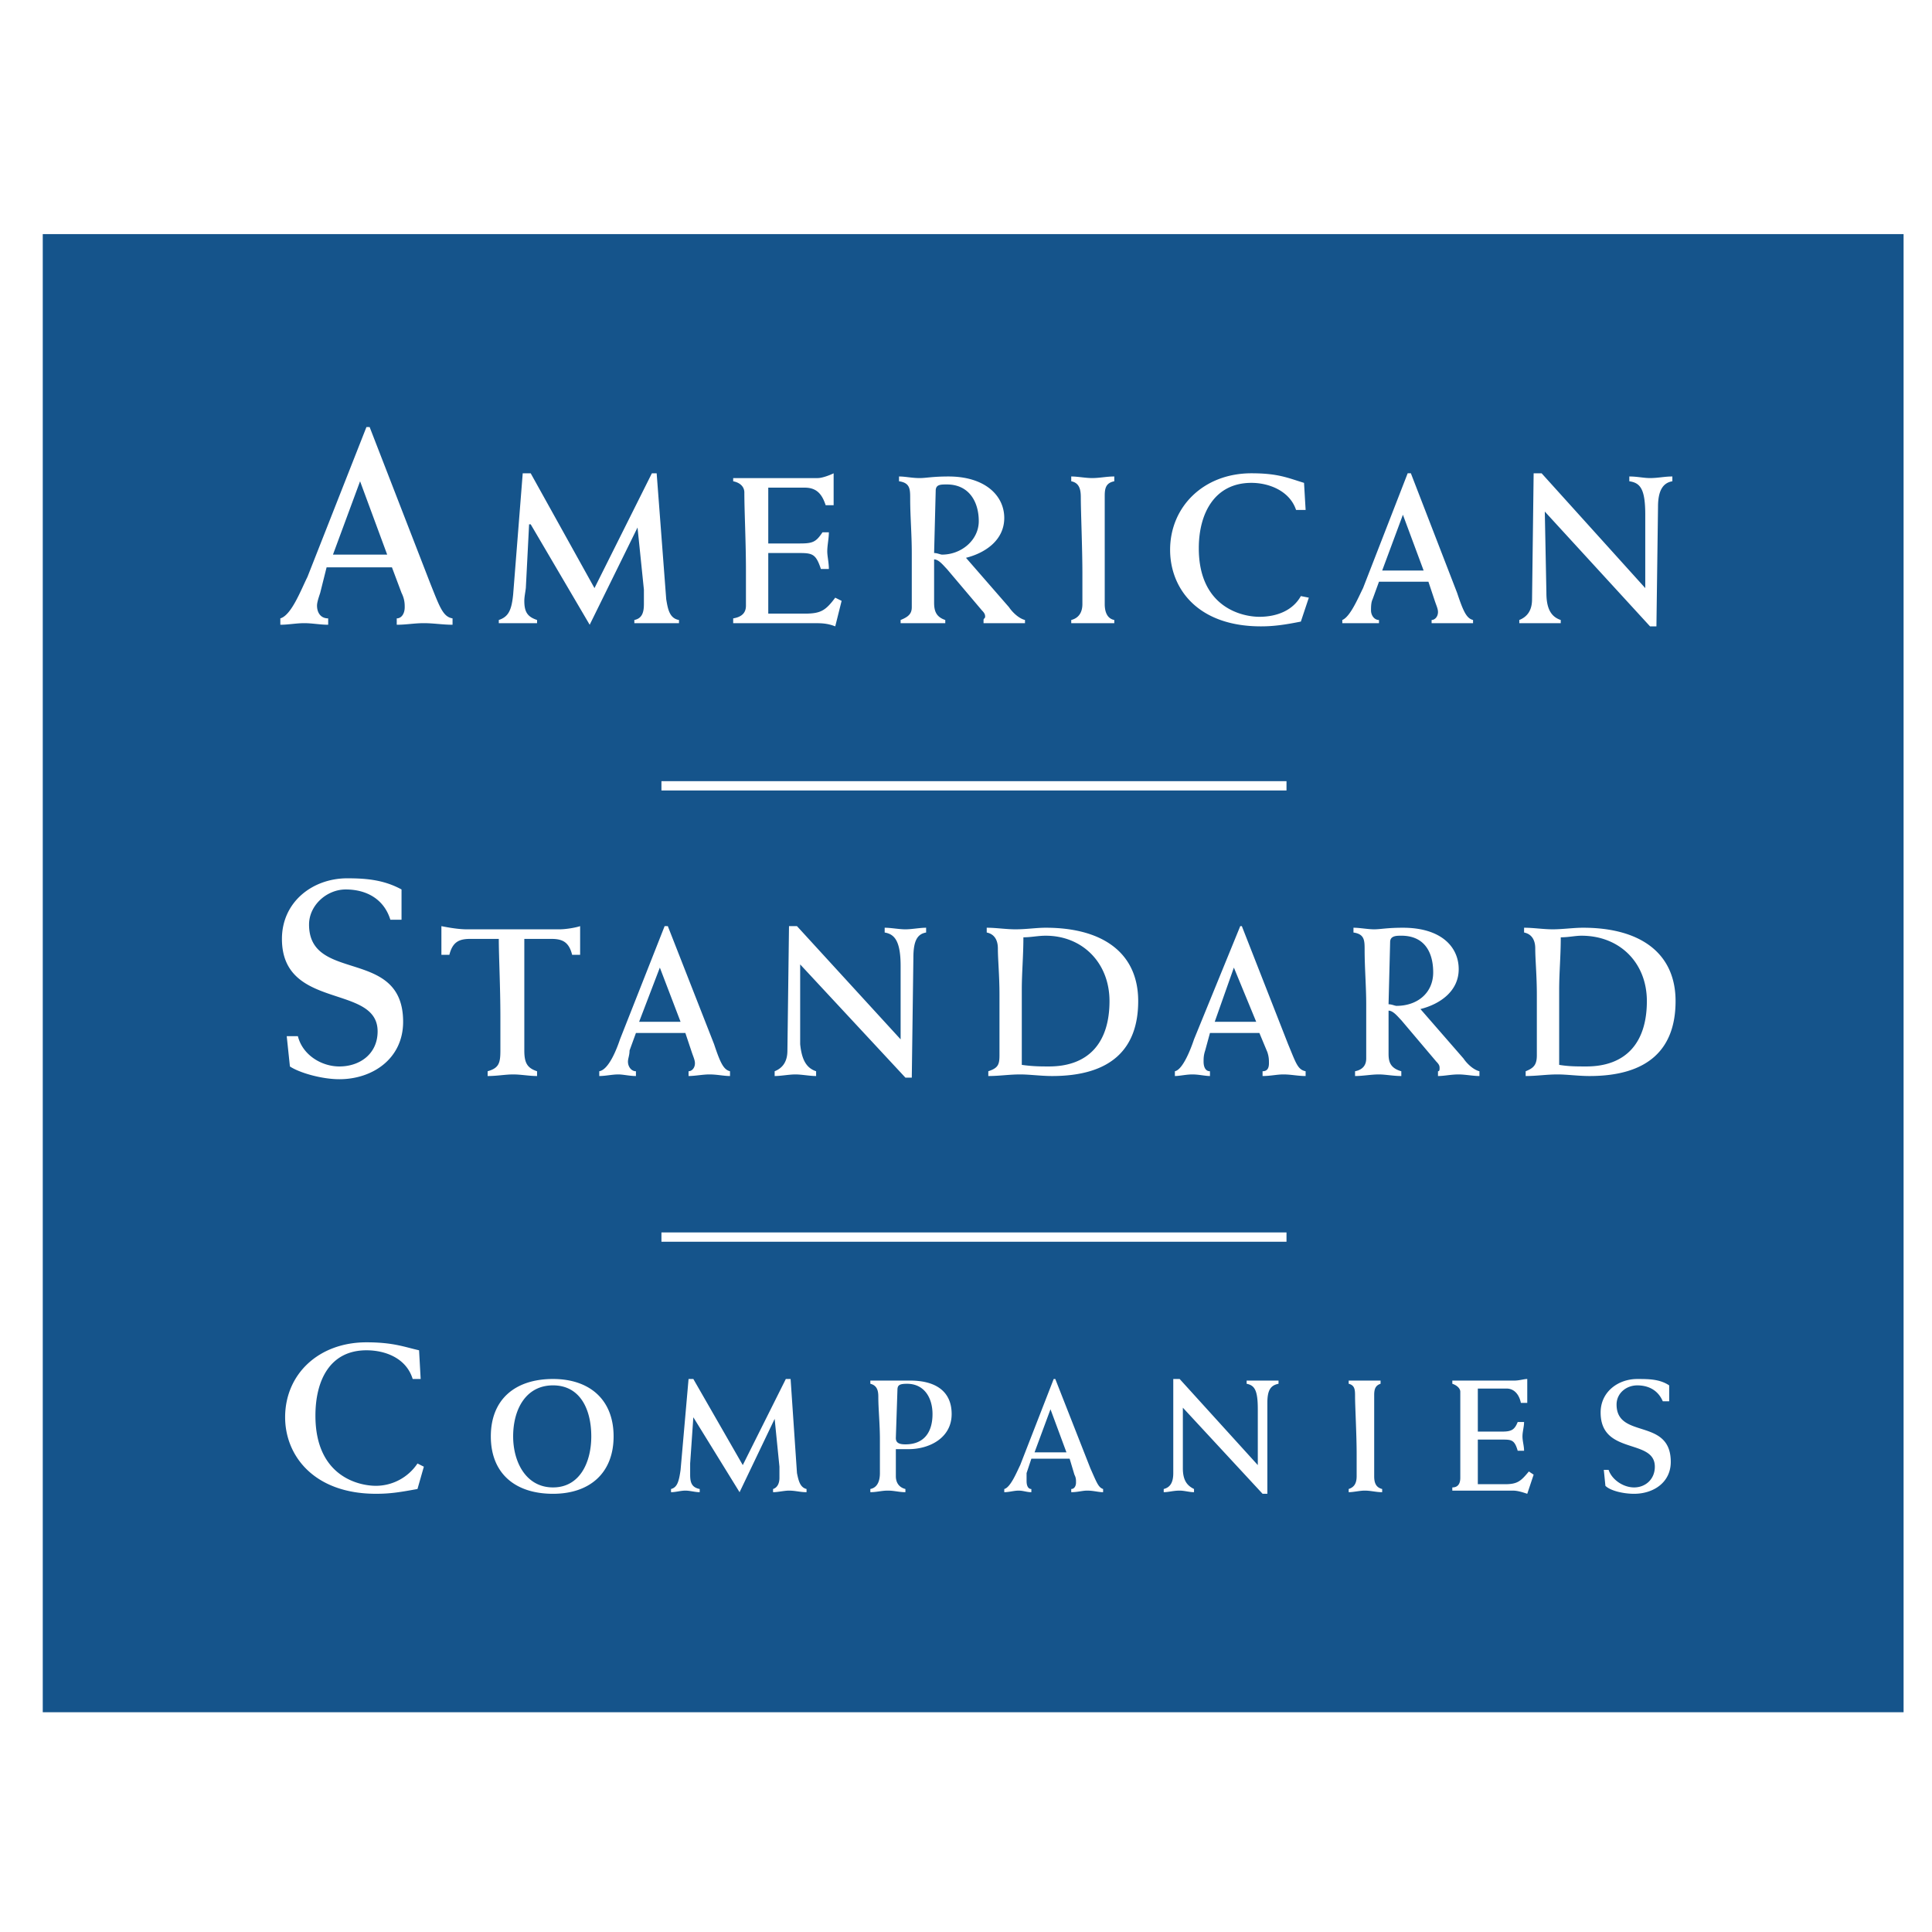<svg xmlns="http://www.w3.org/2000/svg" width="2500" height="2500" viewBox="0 0 192.756 192.756"><path fill="#fff" d="M0 192.756h192.756V0H0v192.756z"/><path fill="#fff" d="M2.833 170.83h187.088V21.925H2.833V170.83z"/><path fill="#15548b" d="M4.266 170.83h185.655V23.357H4.266V170.83z"/><path d="M32.584 56.606l-.638 2.546c-.158.477-.317.954-.317 1.272 0 .637.317 1.272 1.114 1.272v.636c-.797 0-1.591-.159-2.387-.159s-1.591.159-2.387.159v-.636c1.114-.318 2.068-2.863 2.705-4.136l5.886-14.954h.318l6.046 15.59c.954 2.387 1.272 3.341 2.227 3.5v.636c-.955 0-1.909-.159-2.864-.159s-1.75.159-2.704.159v-.636c.477 0 .795-.477.795-1.113 0-.319 0-.796-.318-1.432l-.955-2.546h-6.521v.001zm6.045-1.272l-2.704-7.318-2.705 7.318h5.409zM65.038 47.22h.477l.954 12.568c.159.955.318 1.909 1.273 2.068v.318h-4.454v-.318c.794-.159.954-.795.954-1.591v-1.431l-.636-6.205-4.773 9.704-5.886-10.022h-.159l-.318 6.204c0 .319-.159.955-.159 1.432 0 1.114.318 1.591 1.272 1.909v.318h-3.818v-.318c.955-.318 1.273-.954 1.432-2.545l.955-12.091h.795l6.364 11.455 5.727-11.455zM73.15 61.697c.955-.159 1.273-.636 1.273-1.272v-3.5c0-2.863-.159-5.886-.159-7.795 0-.478-.319-.955-1.114-1.113v-.319h8.432c.477 0 1.272-.318 1.59-.477v3.182h-.795c-.318-.955-.795-1.75-2.068-1.75H76.65v5.568h3.183c1.271 0 1.591-.159 2.227-1.114h.636c0 .637-.159 1.273-.159 1.91 0 .477.159 1.113.159 1.749h-.795c-.477-1.431-.796-1.59-2.068-1.59H76.65v6.045h3.659c1.591 0 2.068-.318 3.023-1.591l.636.318-.636 2.545c-.796-.318-1.432-.318-2.068-.318H73.15v-.478zM89.854 61.856c.796-.318 1.114-.636 1.114-1.272v-5.409c0-1.91-.159-3.659-.159-5.409 0-.955 0-1.591-1.114-1.75v-.478c.636 0 1.273.159 2.068.159.636 0 1.273-.159 2.864-.159 3.658 0 5.568 1.909 5.568 4.137 0 2.227-1.91 3.5-3.818 3.977l4.295 4.932c.317.477.955 1.113 1.591 1.272v.318h-4.135v-.318c0-.159.158-.159.158-.318s0-.318-.317-.636l-3.5-4.137c-.318-.318-.796-.954-1.273-.954v4.295c0 .796.159 1.432 1.114 1.75v.318h-4.455v-.318h-.001zm3.342-6.681c.318 0 .636.159.796.159 1.908 0 3.66-1.432 3.66-3.341 0-1.909-.956-3.659-3.183-3.659-.637 0-1.114 0-1.114.636l-.159 6.205zM111.173 48.016c-.795.159-.954.636-.954 1.431V60.265c0 .637.159 1.432.954 1.591v.318h-4.295v-.318c.636-.159 1.113-.636 1.113-1.591v-3.022c0-2.546-.159-6.205-.159-7.637 0-.795-.159-1.431-.954-1.59v-.478c.636 0 1.431.159 2.068.159.794 0 1.432-.159 2.227-.159v.478zM130.263 50.879h-.954c-.636-1.909-2.705-2.704-4.455-2.704-3.659 0-5.249 3.022-5.249 6.522 0 5.887 4.295 6.841 6.045 6.841s3.342-.636 4.137-2.068l.795.159-.795 2.386c-1.592.318-2.704.477-3.978.477-6.362 0-9.067-3.816-9.067-7.636 0-4.295 3.341-7.636 8.112-7.636 2.705 0 3.659.477 5.25.955l.159 2.704zM137.581 58.038l-.637 1.75c-.158.318-.158.796-.158 1.114 0 .477.317.954.795.954v.318h-3.659v-.318c.796-.318 1.591-2.227 2.069-3.181l4.453-11.455h.318l4.614 11.932c.636 1.909.954 2.545 1.59 2.704v.318h-4.135v-.318c.317 0 .637-.318.637-.795 0-.318-.16-.637-.319-1.114l-.636-1.909h-4.932zm4.455-1.114l-2.068-5.567-2.068 5.567h4.136zM151.581 61.856c.795-.318 1.272-.954 1.272-2.068l.159-12.568h.795l10.341 11.455v-7.318c0-2.546-.477-3.182-1.591-3.341v-.478c.795 0 1.432.159 2.068.159.796 0 1.432-.159 2.227-.159v.478c-.954.159-1.431.954-1.431 2.545l-.159 11.931h-.637l-10.5-11.454.16 8.114c0 1.591.477 2.386 1.431 2.704v.318h-4.135v-.318zM40.061 91.764h-1.114c-.636-2.067-2.386-3.022-4.454-3.022-1.909 0-3.659 1.591-3.659 3.5 0 5.887 9.386 2.227 9.386 9.703 0 3.66-3.023 5.729-6.363 5.729-1.751 0-3.978-.637-4.932-1.273l-.318-3.021h1.113c.478 1.908 2.386 3.021 4.137 3.021 2.068 0 3.818-1.271 3.818-3.5 0-4.771-9.546-2.068-9.546-9.227 0-3.659 3.023-6.045 6.523-6.045 1.909 0 3.659.158 5.409 1.113v3.022zM57.879 95.264h-.796c-.318-1.272-.954-1.59-2.068-1.59h-2.704v11.137c0 1.273.318 1.75 1.272 2.068v.477c-.794 0-1.591-.16-2.386-.16s-1.591.16-2.545.16v-.477c1.113-.318 1.272-.795 1.272-2.068v-3.342c0-3.023-.159-6.045-.159-7.795h-2.863c-1.114 0-1.75.318-2.069 1.59h-.794v-2.863c.794.159 1.75.318 2.546.318h9.227c.636 0 1.59-.159 2.068-.318v2.863h-.001zM63.447 103.061l-.637 1.75c0 .477-.159.795-.159 1.113 0 .477.319.955.796.955v.477c-.637 0-1.273-.16-1.75-.16-.637 0-1.273.16-1.909.16v-.477c.954-.16 1.75-2.229 2.068-3.184l4.454-11.294h.318l4.614 11.773c.636 1.91.955 2.545 1.591 2.705v.477c-.636 0-1.273-.16-2.068-.16-.637 0-1.432.16-2.068.16v-.477c.318 0 .636-.318.636-.795 0-.32-.159-.639-.318-1.115l-.637-1.908h-4.931zm4.453-1.116l-2.067-5.408-2.068 5.408H67.9zM77.287 106.879c.796-.318 1.273-.955 1.273-2.068l.159-12.41h.795l10.341 11.294v-7.317c0-2.545-.636-3.181-1.591-3.341v-.477c.637 0 1.432.159 2.068.159.637 0 1.432-.159 2.067-.159v.477c-.954.16-1.271.955-1.271 2.546l-.159 11.931h-.637L79.833 96.219v7.955c.159 1.59.636 2.387 1.591 2.705v.477c-.637 0-1.432-.16-2.069-.16-.636 0-1.431.16-2.068.16v-.477zM98.604 106.879c.954-.318 1.114-.637 1.114-1.592v-6.045c0-1.908-.16-3.5-.16-4.614 0-.795-.317-1.431-1.113-1.591v-.477c.954 0 1.909.159 2.864.159 1.113 0 2.068-.159 3.022-.159 5.727 0 9.227 2.545 9.227 7.319 0 4.771-2.704 7.477-8.591 7.477-1.113 0-2.227-.16-3.182-.16-1.113 0-2.067.16-3.182.16v-.477h.001zm3.341-.637c1.113.158 1.909.158 2.704.158 3.978 0 6.046-2.387 6.046-6.521 0-3.818-2.704-6.523-6.363-6.523-.795 0-1.433.159-2.228.159 0 1.909-.159 3.499-.159 5.249v7.478zM120.718 103.061l-.477 1.75c-.159.477-.159.795-.159 1.113 0 .477.159.955.636.955v.477c-.477 0-1.113-.16-1.75-.16-.636 0-1.273.16-1.75.16v-.477c.796-.16 1.591-2.229 1.909-3.184l4.613-11.294h.159l4.613 11.773c.796 1.91.955 2.545 1.75 2.705v.477c-.795 0-1.431-.16-2.227-.16-.637 0-1.273.16-2.068.16v-.477c.477 0 .636-.318.636-.795 0-.32 0-.639-.159-1.115l-.795-1.908h-4.931zm4.614-1.116l-2.228-5.408-1.91 5.408h4.138zM135.194 106.879c.797-.16 1.114-.637 1.114-1.273v-5.41c0-1.75-.159-3.658-.159-5.408 0-.954 0-1.59-1.113-1.75v-.478c.636 0 1.432.159 2.067.159.637 0 1.273-.159 2.864-.159 3.818 0 5.568 1.909 5.568 4.135 0 2.229-1.909 3.5-3.818 3.979l4.295 4.932c.318.479.954 1.113 1.591 1.273v.477c-.637 0-1.432-.16-2.067-.16-.797 0-1.433.16-2.068.16v-.477c.159 0 .159-.16.159-.318 0-.16 0-.318-.319-.637l-3.499-4.137c-.319-.318-.796-.955-1.272-.955v4.297c0 .795.158 1.432 1.272 1.75v.477c-.796 0-1.591-.16-2.228-.16-.795 0-1.59.16-2.387.16v-.477zm3.342-6.684c.317 0 .636.16.795.16 2.068 0 3.659-1.273 3.659-3.342 0-1.909-.796-3.658-3.182-3.658-.478 0-1.114 0-1.114.636l-.158 6.204zM152.217 106.879c.796-.318 1.114-.637 1.114-1.592v-6.045c0-1.908-.159-3.5-.159-4.614 0-.795-.318-1.431-1.114-1.591v-.477c.955 0 1.909.159 2.864.159.954 0 2.067-.159 3.022-.159 5.728 0 9.228 2.545 9.228 7.319 0 4.771-2.705 7.477-8.591 7.477-1.114 0-2.228-.16-3.183-.16-1.112 0-2.067.16-3.182.16v-.477h.001zm3.341-.637c.955.158 1.75.158 2.705.158 3.977 0 6.045-2.387 6.045-6.521 0-3.818-2.704-6.523-6.521-6.523-.638 0-1.273.159-2.069.159 0 1.909-.159 3.499-.159 5.249v7.478h-.001zM41.97 137.582h-.796c-.636-2.068-2.704-2.863-4.613-2.863-3.659 0-5.091 3.021-5.091 6.521 0 6.047 4.295 7 6.046 7a5 5 0 0 0 4.136-2.227l.636.318-.636 2.227c-1.75.318-2.705.477-4.136.477-6.205 0-9.069-3.816-9.069-7.635 0-4.297 3.341-7.477 8.114-7.477 2.704 0 3.818.477 5.25.795l.159 2.864zM55.174 137.582c3.659 0 6.045 2.068 6.045 5.727 0 3.66-2.386 5.727-6.045 5.727-3.818 0-6.204-2.066-6.204-5.727 0-3.659 2.385-5.727 6.204-5.727zm0 10.818c2.705 0 3.818-2.547 3.818-5.092 0-2.705-1.113-5.09-3.818-5.09-2.704 0-3.977 2.385-3.977 5.09 0 2.546 1.273 5.092 3.977 5.092zM78.401 137.582h.477l.636 9.387c.16.795.319 1.432.955 1.59v.318c-.636 0-1.114-.158-1.75-.158-.477 0-1.114.158-1.591.158v-.318c.477-.158.637-.637.637-1.113v-1.113l-.478-4.773-3.5 7.318-4.613-7.477-.318 4.613v1.113c0 .795.159 1.273.954 1.432v.318c-.477 0-.954-.158-1.432-.158s-.954.158-1.431.158v-.318c.636-.158.795-.795.954-1.908l.796-9.068h.477l4.932 8.59 4.295-8.591zM86.833 137.74H90.81c2.386 0 4.136.955 4.136 3.342s-2.227 3.5-4.295 3.5h-1.272v2.705c0 .635.318 1.113.954 1.271v.318c-.636 0-1.113-.158-1.75-.158-.636 0-1.113.158-1.749.158v-.318c.795-.158.954-.955.954-1.59v-3.342c0-1.592-.159-3.023-.159-4.295 0-.637-.159-1.113-.795-1.273v-.318h-.001zm2.545 5.729c0 .477.318.635.954.635 1.909 0 2.705-1.271 2.705-3.021 0-1.592-.796-3.023-2.545-3.023-.796 0-.955.16-.955.637l-.159 4.772zM102.899 145.535l-.477 1.434v.795c0 .477.159.795.477.795v.318c-.477 0-.795-.158-1.271-.158-.479 0-.955.158-1.432.158v-.318c.635-.158 1.272-1.75 1.59-2.387l3.342-8.59h.159l3.499 8.908c.637 1.432.796 1.91 1.272 2.068v.318c-.477 0-.954-.158-1.591-.158-.477 0-.954.158-1.59.158v-.318c.317 0 .477-.318.477-.637s0-.477-.159-.795l-.477-1.592h-3.819v.001zm3.5-.635l-1.591-4.297-1.59 4.297h3.181zM116.104 148.559c.637-.158.954-.637.954-1.59v-9.387h.636l7.797 8.59v-5.568c0-1.908-.318-2.385-1.114-2.545v-.318h3.182v.318c-.796.16-1.114.637-1.114 1.91v9.066h-.477l-7.954-8.59v6.045c0 1.273.477 1.75 1.113 2.068v.318c-.478 0-.954-.158-1.433-.158-.636 0-1.112.158-1.59.158v-.317zM137.74 138.059c-.478.16-.637.479-.637 1.113v8.115c0 .635.159 1.113.796 1.271v.318c-.637 0-1.113-.158-1.75-.158-.478 0-1.113.158-1.591.158v-.318c.478-.158.795-.479.795-1.271v-2.229c0-1.908-.159-4.773-.159-5.727 0-.637 0-1.113-.636-1.273v-.318h3.182v.319zM144.898 148.4c.638 0 .796-.479.796-.955v-2.705-5.887c0-.316-.317-.635-.796-.795v-.318h6.205c.478 0 .954-.158 1.272-.158v2.386h-.636c-.159-.797-.637-1.432-1.433-1.432h-2.863v4.295h2.387c.955 0 1.272-.16 1.591-.955h.636c0 .477-.159.955-.159 1.432s.159.955.159 1.432h-.636c-.318-1.113-.636-1.113-1.591-1.113h-2.387v4.453h2.704c1.273 0 1.592-.316 2.388-1.271l.477.318-.637 1.908c-.478-.158-.954-.316-1.432-.316h-6.046v-.319h.001zM166.534 139.809h-.636c-.477-1.113-1.432-1.59-2.546-1.59-1.113 0-2.066.795-2.066 1.908 0 3.5 5.407 1.273 5.407 5.727 0 2.068-1.75 3.182-3.658 3.182-1.113 0-2.386-.316-2.863-.795l-.159-1.59h.478c.317.953 1.432 1.75 2.545 1.75s2.067-.797 2.067-2.068c0-2.863-5.408-1.113-5.408-5.408 0-2.07 1.75-3.342 3.658-3.342 1.114 0 2.229 0 3.182.637v1.589h-.001zM65.992 78.401h62.362-62.362z" fill-rule="evenodd" clip-rule="evenodd" fill="#fff"/><path fill="none" stroke="#fff" stroke-width=".928" stroke-miterlimit="2.613" d="M65.992 78.401h62.362"/><path fill-rule="evenodd" clip-rule="evenodd" fill="#fff" d="M65.992 123.424h62.362-62.362z"/><path fill="none" stroke="#fff" stroke-width=".928" stroke-miterlimit="2.613" d="M65.992 123.424h62.362"/></svg>